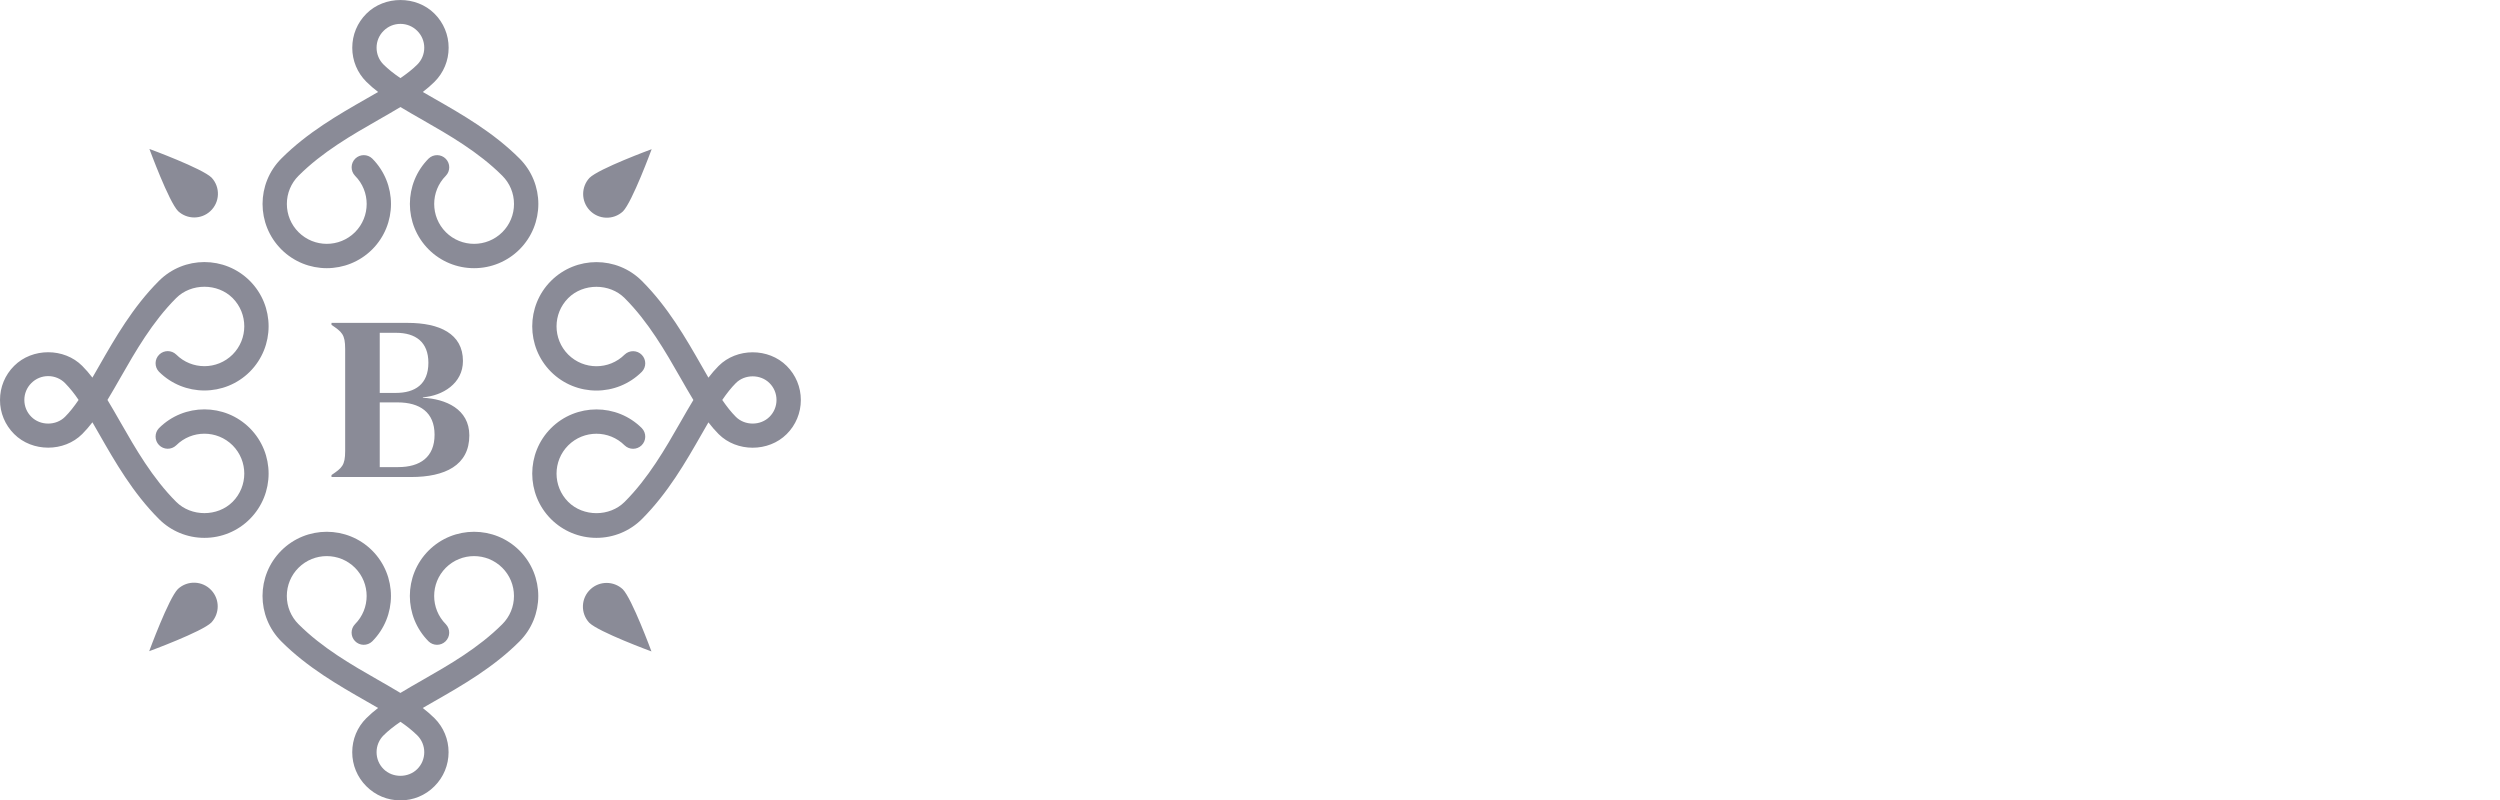 <?xml version="1.0" encoding="utf-8"?>
<!-- Generator: Adobe Illustrator 16.0.0, SVG Export Plug-In . SVG Version: 6.00 Build 0)  -->
<!DOCTYPE svg PUBLIC "-//W3C//DTD SVG 1.1//EN" "http://www.w3.org/Graphics/SVG/1.1/DTD/svg11.dtd">
<svg version="1.1" id="Calque_1" xmlns="http://www.w3.org/2000/svg" xmlns:xlink="http://www.w3.org/1999/xlink" x="0px" y="0px"
	 width="192.018px" height="61.475px" viewBox="0 0 192.018 61.475" enable-background="new 0 0 192.018 61.475"
	 xml:space="preserve">
<g>
	<defs>
		<rect id="SVGID_1_" x="0" y="0" width="192.018" height="61.475"/>
	</defs>
	<clipPath id="SVGID_2_">
		<use xlink:href="#SVGID_1_"  overflow="visible"/>
	</clipPath>
</g>
<g>
	<defs>
		<rect id="SVGID_3_" x="0" y="0" width="192.018" height="61.475"/>
	</defs>
	<clipPath id="SVGID_4_">
		<use xlink:href="#SVGID_3_"  overflow="visible"/>
	</clipPath>
	<path clip-path="url(#SVGID_4_)" fill="#8A8B97" d="M30.755,61.475c-0.99,0-1.919-0.385-2.616-1.084
		c-0.697-0.691-1.088-1.635-1.085-2.617c0-0.988,0.385-1.919,1.085-2.615c0.271-0.271,0.571-0.529,0.9-0.781
		c-0.301-0.174-0.608-0.352-0.924-0.531c-2.111-1.207-4.504-2.576-6.508-4.581c-1.925-1.929-1.925-5.052,0-6.979
		c1.93-1.923,5.051-1.923,6.98,0c1.922,1.93,1.922,5.05,0,6.979c-0.373,0.357-0.965,0.345-1.322-0.027
		c-0.347-0.362-0.347-0.933,0-1.295c1.194-1.198,1.194-3.137,0-4.336c-1.198-1.193-3.137-1.193-4.336,0
		c-0.577,0.573-0.9,1.354-0.899,2.167c0,0.82,0.32,1.592,0.899,2.169c1.829,1.83,4.104,3.133,6.112,4.28
		c0.588,0.336,1.165,0.666,1.713,0.999c0.566-0.341,1.138-0.674,1.713-0.999c2.008-1.147,4.283-2.45,6.112-4.28
		c0.577-0.573,0.901-1.354,0.898-2.169c0-0.817-0.319-1.588-0.898-2.167c-1.199-1.193-3.138-1.193-4.336,0
		c-1.194,1.199-1.194,3.138,0,4.336c0.357,0.373,0.345,0.965-0.028,1.322c-0.361,0.347-0.933,0.347-1.294,0
		c-1.922-1.93-1.922-5.05,0-6.979c1.93-1.923,5.05-1.923,6.979,0c1.926,1.928,1.926,5.051,0,6.979
		c-2.004,2.005-4.396,3.374-6.507,4.581c-0.315,0.181-0.624,0.357-0.924,0.531c0.329,0.252,0.63,0.512,0.9,0.781
		c0.697,0.691,1.088,1.634,1.085,2.615c0.003,0.982-0.388,1.926-1.085,2.617C32.679,61.088,31.737,61.479,30.755,61.475
		 M30.755,55.439c-0.5,0.342-0.938,0.686-1.294,1.041c-0.346,0.342-0.539,0.809-0.537,1.294c0,0.49,0.189,0.95,0.537,1.295
		c0.689,0.693,1.897,0.693,2.588,0c0.347-0.345,0.537-0.805,0.537-1.295c0-0.488-0.19-0.948-0.537-1.294
		C31.651,56.094,31.217,55.745,30.755,55.439 M45.811,41.311c-1.31,0.002-2.565-0.518-3.491-1.443c-1.921-1.931-1.921-5.051,0-6.98
		c1.924-1.918,5.055-1.926,6.98,0c0.357,0.373,0.345,0.965-0.027,1.322c-0.362,0.347-0.933,0.347-1.295,0
		c-1.198-1.194-3.137-1.194-4.336,0c-1.194,1.198-1.194,3.137,0,4.336c1.159,1.158,3.182,1.158,4.336,0
		c1.83-1.829,3.132-4.104,4.28-6.112c0.336-0.588,0.666-1.165,0.999-1.712c-0.341-0.566-0.674-1.138-0.999-1.713
		c-1.148-2.008-2.45-4.283-4.28-6.112c-1.154-1.155-3.177-1.16-4.336,0c-1.194,1.199-1.194,3.138,0,4.336
		c1.199,1.194,3.138,1.194,4.336,0c0.373-0.357,0.965-0.345,1.322,0.028c0.347,0.361,0.347,0.933,0,1.294
		c-1.929,1.924-5.051,1.924-6.98,0c-1.921-1.93-1.921-5.05,0-6.979c1.929-1.925,5.052-1.925,6.98,0
		c2.005,2.004,3.374,4.396,4.581,6.507l0.531,0.924c0.252-0.329,0.512-0.63,0.781-0.9c1.396-1.398,3.839-1.398,5.233,0
		c0.697,0.692,1.087,1.635,1.084,2.616c0.003,0.982-0.388,1.924-1.084,2.616c-1.395,1.398-3.838,1.398-5.233,0
		c-0.279-0.282-0.541-0.583-0.781-0.899c-0.174,0.3-0.351,0.607-0.531,0.924c-1.207,2.11-2.576,4.504-4.581,6.508
		C48.374,40.794,47.119,41.313,45.811,41.311 M55.475,30.72c0.341,0.5,0.686,0.938,1.041,1.293c0.69,0.694,1.899,0.694,2.589,0
		c0.345-0.342,0.538-0.808,0.536-1.293c0-0.489-0.188-0.949-0.536-1.294c-0.689-0.694-1.898-0.694-2.589,0
		C56.16,29.782,55.816,30.22,55.475,30.72 M36.412,20.598c-1.309,0.002-2.564-0.517-3.489-1.442c-1.922-1.931-1.922-5.051,0-6.98
		c0.373-0.357,0.965-0.345,1.322,0.027c0.347,0.362,0.347,0.933,0,1.295c-1.194,1.198-1.194,3.137,0,4.336
		c1.198,1.193,3.137,1.193,4.336,0c0.577-0.573,0.9-1.354,0.898-2.167c0-0.82-0.319-1.59-0.898-2.169
		c-1.829-1.829-4.104-3.131-6.112-4.28c-0.575-0.325-1.146-0.658-1.713-0.998c-0.548,0.332-1.125,0.663-1.713,0.998
		c-2.008,1.149-4.283,2.451-6.112,4.28c-0.577,0.573-0.901,1.354-0.898,2.169c0,0.817,0.319,1.589,0.898,2.167
		c1.199,1.193,3.138,1.193,4.336,0c1.194-1.199,1.194-3.138,0-4.336c-0.357-0.373-0.345-0.965,0.027-1.322
		c0.362-0.347,0.933-0.347,1.295,0c1.922,1.93,1.922,5.05,0,6.98c-1.93,1.923-5.051,1.923-6.98,0c-1.925-1.929-1.925-5.052,0-6.98
		c2.004-2.004,4.396-3.374,6.508-4.581c0.315-0.18,0.624-0.357,0.924-0.531c-0.317-0.24-0.618-0.501-0.9-0.78
		c-0.697-0.692-1.088-1.635-1.085-2.617c0-0.989,0.385-1.919,1.085-2.616c1.396-1.399,3.837-1.399,5.232,0
		c0.697,0.691,1.088,1.634,1.085,2.616c0.003,0.982-0.388,1.925-1.085,2.617c-0.271,0.27-0.571,0.528-0.9,0.78
		c0.3,0.174,0.608,0.352,0.924,0.531c2.111,1.207,4.503,2.577,6.507,4.581c1.926,1.929,1.926,5.052,0,6.98
		C38.978,20.081,37.721,20.6,36.412,20.598 M30.755,1.834c-0.489,0-0.949,0.189-1.294,0.537c-0.346,0.342-0.539,0.808-0.537,1.294
		c0,0.49,0.189,0.95,0.537,1.295c0.355,0.355,0.794,0.699,1.294,1.04c0.5-0.341,0.938-0.685,1.294-1.04
		c0.347-0.345,0.537-0.805,0.537-1.295c0-0.489-0.19-0.949-0.537-1.294C31.707,2.026,31.24,1.832,30.755,1.834 M15.7,41.311
		c-1.31,0.003-2.565-0.518-3.489-1.443c-2.005-2.005-3.374-4.396-4.581-6.508l-0.531-0.924c-0.241,0.316-0.502,0.617-0.782,0.9
		c-1.395,1.397-3.837,1.397-5.231,0C0.388,32.644-0.004,31.701,0,30.719c0-0.989,0.385-1.919,1.085-2.616
		c1.395-1.398,3.837-1.398,5.231,0c0.271,0.271,0.53,0.571,0.782,0.9c0.173-0.299,0.351-0.608,0.531-0.924
		c1.207-2.11,2.576-4.502,4.581-6.507c1.929-1.925,5.051-1.925,6.979,0c1.923,1.929,1.923,5.05,0,6.979
		c-1.93,1.922-5.05,1.922-6.979,0c-0.357-0.373-0.346-0.965,0.027-1.322c0.362-0.347,0.933-0.347,1.295,0
		c1.198,1.194,3.137,1.194,4.336,0c1.193-1.198,1.193-3.137,0-4.336c-1.157-1.159-3.18-1.156-4.336,0
		c-1.83,1.829-3.132,4.104-4.28,6.113c-0.325,0.575-0.658,1.146-0.998,1.712c0.332,0.548,0.662,1.125,0.998,1.713
		c1.148,2.008,2.45,4.283,4.28,6.113c1.156,1.157,3.179,1.157,4.336,0c1.193-1.199,1.193-3.138,0-4.337
		c-1.199-1.194-3.138-1.194-4.336,0c-0.373,0.357-0.965,0.345-1.322-0.028c-0.347-0.361-0.347-0.933,0-1.294
		c1.929-1.924,5.051-1.924,6.979,0c1.923,1.93,1.923,5.051,0,6.98C18.266,40.793,17.01,41.314,15.7,41.311 M3.701,28.888
		c-0.489,0-0.949,0.19-1.294,0.537c-0.346,0.342-0.539,0.809-0.537,1.294c0,0.49,0.189,0.95,0.537,1.295
		c0.689,0.694,1.897,0.694,2.588,0c0.356-0.354,0.699-0.794,1.041-1.295c-0.307-0.463-0.655-0.896-1.041-1.294
		C4.653,29.08,4.187,28.887,3.701,28.888 M25.462,36.638v-0.152c0.796-0.542,1.049-0.728,1.049-1.843v-7.847
		c0-1.116-0.253-1.302-1.049-1.843V24.8h5.852c2.436,0,4.244,0.829,4.244,2.927c0,1.725-1.556,2.671-3.078,2.789v0.035
		c1.742,0.084,3.568,0.862,3.568,2.891c0,2.302-1.877,3.196-4.464,3.196H25.462z M29.167,30.179H30.4
		c1.473,0,2.503-0.66,2.503-2.317c0-1.59-0.979-2.3-2.484-2.3h-1.252L29.167,30.179L29.167,30.179z M29.167,30.906v4.971h1.421
		c1.673,0,2.79-0.76,2.79-2.486c0-1.725-1.133-2.484-2.841-2.484H29.167z M16.254,13.646c0.683,0.737,0.639,1.889-0.099,2.572
		c-0.697,0.646-1.775,0.646-2.474,0c-0.71-0.71-2.206-4.778-2.206-4.778S15.544,12.937,16.254,13.646 M13.665,45.24
		c0.737-0.684,1.889-0.64,2.571,0.098c0.647,0.698,0.647,1.776,0,2.474c-0.71,0.71-4.777,2.205-4.777,2.205
		S12.955,45.949,13.665,45.24 M45.257,47.829c-0.684-0.737-0.64-1.89,0.098-2.572c0.698-0.646,1.776-0.646,2.475,0
		c0.71,0.71,2.206,4.778,2.206,4.778S45.967,48.539,45.257,47.829 M47.847,16.236c-0.737,0.684-1.889,0.64-2.572-0.098
		c-0.646-0.698-0.646-1.776,0-2.474c0.71-0.71,4.778-2.206,4.778-2.206S48.557,15.526,47.847,16.236"/>
</g>
</svg>
